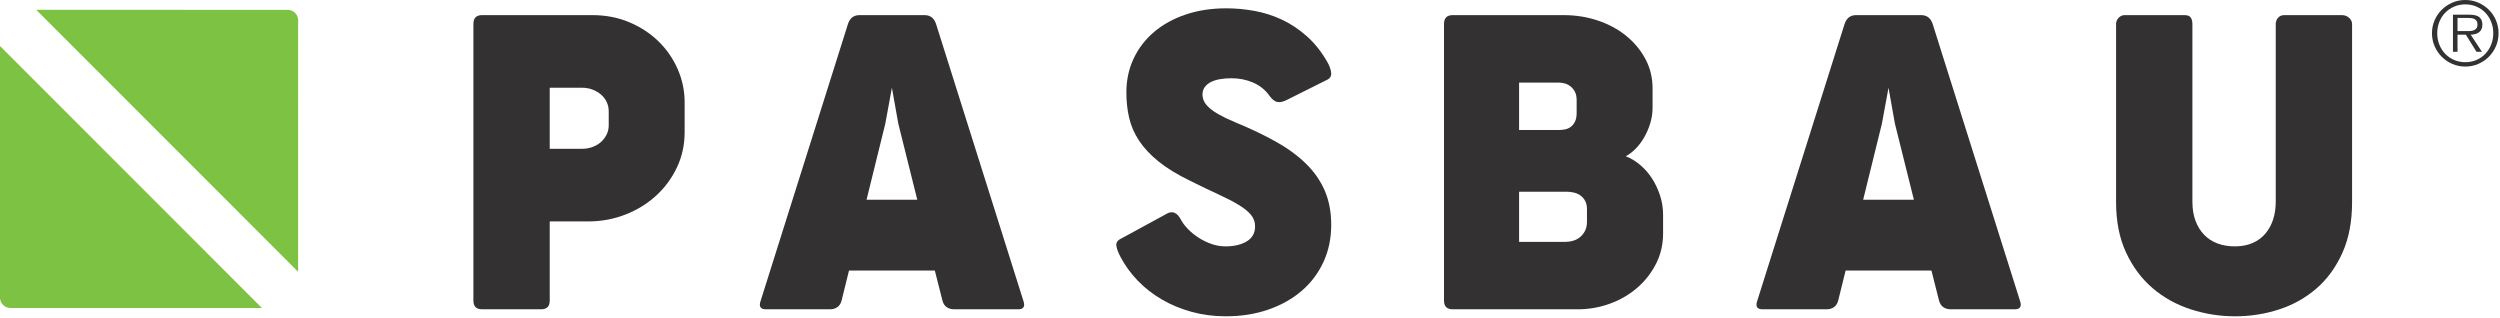 <?xml version="1.0" encoding="UTF-8" standalone="no"?>
<!DOCTYPE svg PUBLIC "-//W3C//DTD SVG 1.1//EN" "http://www.w3.org/Graphics/SVG/1.1/DTD/svg11.dtd">
<svg xmlns="http://www.w3.org/2000/svg" xmlns:xlink="http://www.w3.org/1999/xlink" xmlns:serif="http://www.serif.com/" width="747px" height="95px" version="1.1" xml:space="preserve" style="fill-rule:evenodd;clip-rule:evenodd;stroke-linejoin:round;stroke-miterlimit:2;">
    <g transform="matrix(1,0,0,1,2.627,0.052)">
        <g id="Layer-1" serif:id="Layer 1" transform="matrix(2.26,0,0,2.26,-2.627,-0.053)">
            <g transform="matrix(1,0,0,1,80.481,26.328)">
                <path d="M0,-9.764C0,-9.327 -0.091,-8.923 -0.273,-8.55C-0.455,-8.177 -0.7,-7.85 -1.009,-7.569C-1.318,-7.286 -1.691,-7.064 -2.127,-6.901C-2.564,-6.737 -3.027,-6.655 -3.519,-6.655L-7.8,-6.655L-7.8,-14.728L-3.519,-14.728C-3.027,-14.728 -2.568,-14.646 -2.141,-14.482C-1.714,-14.319 -1.341,-14.1 -1.023,-13.827C-0.705,-13.555 -0.455,-13.228 -0.273,-12.846C-0.091,-12.464 0,-12.055 0,-11.618L0,-9.764ZM6.546,-20.891C5.455,-21.946 4.168,-22.783 2.687,-23.401C1.204,-24.019 -0.409,-24.328 -2.155,-24.328L-16.746,-24.328C-17.51,-24.328 -17.892,-23.937 -17.892,-23.156L-17.892,13.419C-17.892,14.182 -17.51,14.564 -16.746,14.564L-8.946,14.564C-8.182,14.564 -7.8,14.182 -7.8,13.419L-7.8,2.946L-2.564,2.946C-0.855,2.927 0.764,2.614 2.291,2.005C3.818,1.396 5.155,0.564 6.3,-0.491C7.446,-1.545 8.355,-2.786 9.028,-4.214C9.7,-5.641 10.037,-7.191 10.037,-8.864L10.037,-12.791C10.037,-14.337 9.728,-15.809 9.109,-17.21C8.491,-18.61 7.637,-19.837 6.546,-20.891" style="fill:rgb(51,49,50);fill-rule:nonzero;"/>
            </g>
            <g transform="matrix(1,0,0,1,114.567,16.482)">
                <path d="M0,9.928L2.482,-0.136L3.354,-4.882L4.2,-0.136L6.709,9.928L0,9.928ZM9.191,-13.309C8.937,-14.091 8.428,-14.482 7.664,-14.482L-0.928,-14.482C-1.691,-14.482 -2.2,-14.091 -2.455,-13.309L-13.992,23.265C-14.265,24.029 -14.038,24.41 -13.31,24.41L-4.828,24.41C-4.464,24.41 -4.146,24.32 -3.873,24.138C-3.601,23.956 -3.41,23.665 -3.3,23.265L-2.318,19.283L9.027,19.283L10.037,23.265C10.146,23.665 10.337,23.956 10.609,24.138C10.882,24.32 11.209,24.41 11.591,24.41L20.046,24.41C20.773,24.41 21.001,24.029 20.728,23.265L9.191,-13.309Z" style="fill:rgb(51,49,50);fill-rule:nonzero;"/>
            </g>
            <g transform="matrix(1,0,0,1,160.088,32.07)">
                <path d="M0,-21.22C0.335,-21.392 0.736,-21.52 1.2,-21.602C1.664,-21.683 2.167,-21.724 2.713,-21.724C3.75,-21.724 4.708,-21.533 5.591,-21.152C6.472,-20.77 7.186,-20.197 7.732,-19.433C8.077,-18.96 8.409,-18.683 8.727,-18.601C9.045,-18.52 9.432,-18.578 9.886,-18.779L15.232,-21.452C15.723,-21.652 15.951,-21.97 15.915,-22.407C15.877,-22.843 15.705,-23.334 15.396,-23.879C14.614,-25.243 13.709,-26.379 12.682,-27.288C11.655,-28.198 10.559,-28.925 9.396,-29.47C8.232,-30.016 7.023,-30.402 5.768,-30.63C4.513,-30.857 3.268,-30.97 2.032,-30.97C0.086,-30.97 -1.695,-30.698 -3.313,-30.152C-4.933,-29.607 -6.323,-28.843 -7.487,-27.861C-8.65,-26.879 -9.555,-25.706 -10.2,-24.343C-10.846,-22.979 -11.168,-21.479 -11.168,-19.843C-11.168,-18.66 -11.046,-17.542 -10.8,-16.488C-10.555,-15.433 -10.119,-14.429 -9.491,-13.474C-8.864,-12.52 -8.005,-11.602 -6.914,-10.72C-5.823,-9.837 -4.432,-8.988 -2.741,-8.169C-1.359,-7.478 -0.132,-6.888 0.941,-6.397C2.013,-5.906 2.914,-5.442 3.641,-5.006C4.368,-4.57 4.917,-4.128 5.291,-3.683C5.664,-3.238 5.85,-2.724 5.85,-2.142C5.85,-1.269 5.486,-0.61 4.759,-0.164C4.032,0.281 3.085,0.504 1.922,0.504C1.304,0.504 0.695,0.399 0.096,0.19C-0.505,-0.019 -1.068,-0.291 -1.596,-0.628C-2.123,-0.964 -2.591,-1.342 -3,-1.76C-3.409,-2.178 -3.732,-2.606 -3.968,-3.042C-4.223,-3.515 -4.496,-3.81 -4.786,-3.928C-5.077,-4.046 -5.378,-4.033 -5.687,-3.887L-11.796,-0.56C-12.323,-0.324 -12.555,0.004 -12.491,0.422C-12.428,0.841 -12.25,1.322 -11.959,1.867C-11.359,3.012 -10.596,4.068 -9.668,5.031C-8.741,5.995 -7.678,6.827 -6.478,7.526C-5.277,8.226 -3.964,8.772 -2.536,9.163C-1.109,9.553 0.395,9.75 1.977,9.75C4.013,9.75 5.886,9.454 7.595,8.863C9.304,8.272 10.777,7.445 12.014,6.381C13.25,5.317 14.209,4.045 14.891,2.563C15.573,1.081 15.915,-0.551 15.915,-2.333C15.915,-4.041 15.627,-5.556 15.055,-6.874C14.482,-8.192 13.65,-9.383 12.559,-10.447C11.468,-11.511 10.141,-12.479 8.578,-13.352C7.013,-14.224 5.241,-15.07 3.259,-15.888C2.386,-16.251 1.667,-16.592 1.104,-16.91C0.541,-17.228 0.096,-17.538 -0.231,-17.838C-0.559,-18.138 -0.786,-18.428 -0.913,-18.711C-1.041,-18.992 -1.104,-19.288 -1.104,-19.597C-1.104,-19.961 -1.005,-20.279 -0.805,-20.552C-0.604,-20.824 -0.337,-21.047 0,-21.22" style="fill:rgb(51,49,50);fill-rule:nonzero;"/>
            </g>
            <g transform="matrix(1,0,0,1,209.816,13.563)">
                <path d="M0,15.766C0,16.239 -0.087,16.638 -0.259,16.965C-0.433,17.293 -0.65,17.566 -0.914,17.784C-1.178,18.002 -1.473,18.162 -1.8,18.261C-2.128,18.362 -2.455,18.412 -2.782,18.412L-8.974,18.412L-8.974,11.784L-2.7,11.784C-2.355,11.784 -2.019,11.825 -1.691,11.907C-1.364,11.988 -1.077,12.12 -0.832,12.302C-0.587,12.484 -0.387,12.72 -0.232,13.011C-0.078,13.302 0,13.657 0,14.075L0,15.766ZM-8.974,-2.644L-3.764,-2.644C-3.528,-2.644 -3.273,-2.612 -3,-2.549C-2.728,-2.485 -2.469,-2.362 -2.223,-2.181C-1.978,-1.999 -1.773,-1.758 -1.609,-1.458C-1.445,-1.158 -1.364,-0.78 -1.364,-0.326L-1.364,1.365C-1.364,1.82 -1.432,2.193 -1.568,2.483C-1.705,2.774 -1.882,3.006 -2.101,3.178C-2.318,3.352 -2.568,3.469 -2.851,3.534C-3.133,3.597 -3.428,3.628 -3.736,3.628L-8.974,3.628L-8.974,-2.644ZM8.577,9.997C8.132,9.315 7.609,8.725 7.01,8.224C6.409,7.724 5.782,7.347 5.127,7.092C5.582,6.856 6.022,6.52 6.45,6.083C6.877,5.647 7.255,5.142 7.582,4.57C7.909,3.996 8.173,3.379 8.373,2.715C8.573,2.052 8.673,1.374 8.673,0.683L8.673,-1.88C8.673,-3.299 8.354,-4.599 7.719,-5.781C7.082,-6.963 6.228,-7.985 5.154,-8.849C4.082,-9.713 2.836,-10.38 1.418,-10.854C0,-11.326 -1.5,-11.563 -3.082,-11.563L-17.756,-11.563C-18.52,-11.563 -18.901,-11.171 -18.901,-10.39L-18.901,26.184C-18.901,26.948 -18.52,27.329 -17.756,27.329L-1.228,27.329C0.264,27.329 1.69,27.079 3.055,26.579C4.418,26.079 5.618,25.379 6.654,24.479C7.691,23.579 8.519,22.521 9.137,21.302C9.755,20.084 10.064,18.747 10.064,17.293L10.064,14.838C10.064,13.948 9.928,13.088 9.655,12.261C9.382,11.434 9.022,10.679 8.577,9.997" style="fill:rgb(51,49,50);fill-rule:nonzero;"/>
            </g>
            <g transform="matrix(1,0,0,1,246.331,16.482)">
                <path d="M0,9.928L2.481,-0.136L3.354,-4.882L4.2,-0.136L6.709,9.928L0,9.928ZM9.191,-13.309C8.937,-14.091 8.428,-14.482 7.664,-14.482L-0.928,-14.482C-1.691,-14.482 -2.2,-14.091 -2.455,-13.309L-13.992,23.265C-14.265,24.029 -14.037,24.41 -13.31,24.41L-4.828,24.41C-4.464,24.41 -4.146,24.32 -3.873,24.138C-3.601,23.956 -3.409,23.665 -3.301,23.265L-2.318,19.283L9.027,19.283L10.037,23.265C10.146,23.665 10.337,23.956 10.609,24.138C10.882,24.32 11.209,24.41 11.591,24.41L20.046,24.41C20.773,24.41 21.001,24.029 20.729,23.265L9.191,-13.309Z" style="fill:rgb(51,49,50);fill-rule:nonzero;"/>
            </g>
            <g transform="matrix(1,0,0,1,309.61,41.82)">
                <path d="M0,-39.82L-7.583,-39.82C-7.946,-39.82 -8.229,-39.702 -8.428,-39.466C-8.628,-39.229 -8.729,-38.956 -8.729,-38.648L-8.729,-15.165C-8.729,-14.292 -8.847,-13.496 -9.083,-12.778C-9.319,-12.06 -9.665,-11.437 -10.119,-10.91C-10.573,-10.382 -11.138,-9.973 -11.81,-9.683C-12.482,-9.392 -13.256,-9.246 -14.128,-9.246C-14.965,-9.246 -15.729,-9.373 -16.419,-9.628C-17.11,-9.883 -17.701,-10.265 -18.192,-10.774C-18.683,-11.282 -19.064,-11.901 -19.338,-12.628C-19.61,-13.356 -19.747,-14.2 -19.747,-15.165L-19.747,-38.648C-19.747,-38.975 -19.815,-39.252 -19.951,-39.479C-20.088,-39.706 -20.374,-39.82 -20.811,-39.82L-28.72,-39.82C-29.011,-39.82 -29.271,-39.702 -29.497,-39.466C-29.725,-39.229 -29.838,-38.956 -29.838,-38.648L-29.838,-15.083C-29.838,-12.537 -29.397,-10.319 -28.516,-8.428C-27.634,-6.536 -26.466,-4.969 -25.011,-3.724C-23.557,-2.478 -21.879,-1.546 -19.979,-0.928C-18.079,-0.31 -16.119,0 -14.101,0C-12.083,0 -10.142,-0.305 -8.278,-0.914C-6.414,-1.524 -4.769,-2.445 -3.342,-3.683C-1.914,-4.919 -0.773,-6.487 0.081,-8.387C0.936,-10.287 1.363,-12.519 1.363,-15.083L1.363,-38.648C1.363,-38.956 1.231,-39.229 0.968,-39.466C0.704,-39.702 0.382,-39.82 0,-39.82" style="fill:rgb(51,49,50);fill-rule:nonzero;"/>
            </g>
            <g transform="matrix(1,0,0,1,326.39,4.681)">
                <path d="M0,-0.57L-1.475,-0.57L-1.475,-2.312L-0.069,-2.312C0.078,-2.312 0.225,-2.302 0.372,-2.283C0.519,-2.263 0.65,-2.225 0.767,-2.167C0.883,-2.109 0.978,-2.023 1.052,-1.911C1.125,-1.799 1.162,-1.646 1.162,-1.452C1.162,-1.204 1.105,-1.019 0.993,-0.895C0.881,-0.771 0.738,-0.686 0.563,-0.639C0.39,-0.593 0.201,-0.57 0,-0.57M1.371,-0.413C1.51,-0.518 1.618,-0.655 1.696,-0.825C1.773,-0.995 1.812,-1.201 1.812,-1.441C1.812,-1.843 1.685,-2.161 1.429,-2.393C1.173,-2.625 0.721,-2.741 0.07,-2.741L-2.078,-2.741L-2.078,2.171L-1.475,2.171L-1.475,-0.093L-0.371,-0.093L1.034,2.171L1.754,2.171L0.268,-0.093C0.484,-0.101 0.687,-0.131 0.877,-0.181C1.066,-0.231 1.231,-0.308 1.371,-0.413" style="fill:rgb(51,49,50);fill-rule:nonzero;"/>
            </g>
            <g transform="matrix(1,0,0,1,329.363,2.903)">
                <path d="M0,2.996C-0.187,3.46 -0.441,3.865 -0.767,4.209C-1.092,4.554 -1.48,4.825 -1.934,5.022C-2.387,5.22 -2.88,5.319 -3.414,5.319C-3.948,5.319 -4.444,5.22 -4.901,5.022C-5.357,4.825 -5.751,4.554 -6.08,4.209C-6.409,3.865 -6.666,3.46 -6.852,2.996C-7.038,2.532 -7.131,2.028 -7.131,1.486C-7.131,0.952 -7.038,0.453 -6.852,-0.012C-6.666,-0.476 -6.409,-0.879 -6.08,-1.219C-5.751,-1.56 -5.357,-1.829 -4.901,-2.026C-4.444,-2.224 -3.948,-2.323 -3.414,-2.323C-2.88,-2.323 -2.387,-2.224 -1.934,-2.026C-1.48,-1.829 -1.092,-1.56 -0.767,-1.219C-0.441,-0.879 -0.187,-0.476 0,-0.012C0.186,0.453 0.278,0.952 0.278,1.486C0.278,2.028 0.186,2.532 0,2.996M0.633,-0.221C0.404,-0.755 0.091,-1.219 -0.308,-1.614C-0.707,-2.009 -1.173,-2.323 -1.707,-2.555C-2.241,-2.787 -2.811,-2.903 -3.414,-2.903C-4.026,-2.903 -4.599,-2.787 -5.133,-2.555C-5.667,-2.323 -6.134,-2.009 -6.532,-1.614C-6.932,-1.219 -7.247,-0.755 -7.479,-0.221C-7.711,0.313 -7.827,0.882 -7.827,1.486C-7.827,2.098 -7.711,2.671 -7.479,3.205C-7.247,3.739 -6.932,4.206 -6.532,4.604C-6.134,5.003 -5.667,5.319 -5.133,5.551C-4.599,5.783 -4.026,5.899 -3.414,5.899C-2.811,5.899 -2.241,5.783 -1.707,5.551C-1.173,5.319 -0.707,5.003 -0.308,4.604C0.091,4.206 0.404,3.739 0.633,3.205C0.861,2.671 0.976,2.098 0.976,1.486C0.976,0.882 0.861,0.313 0.633,-0.221" style="fill:rgb(51,49,50);fill-rule:nonzero;"/>
            </g>
            <g transform="matrix(-0.04,0.999,0.999,0.04,2.085,5.463)">
                <path d="M33.936,-0.732C34.699,-0.702 35.293,-0.059 35.262,0.704L33.936,33.935L0.704,-2.058L33.936,-0.732Z" style="fill:rgb(125,194,66);fill-rule:nonzero;"/>
            </g>
            <g transform="matrix(0.04,-0.999,-0.999,-0.04,6.871,0.677)">
                <path d="M-0.704,-32.609C0.059,-32.579 0.653,-31.936 0.622,-31.173L-0.704,2.058L-33.936,-33.935L-0.704,-32.609Z" style="fill:rgb(125,194,66);fill-rule:nonzero;"/>
            </g>
        </g>
    </g>
</svg>

